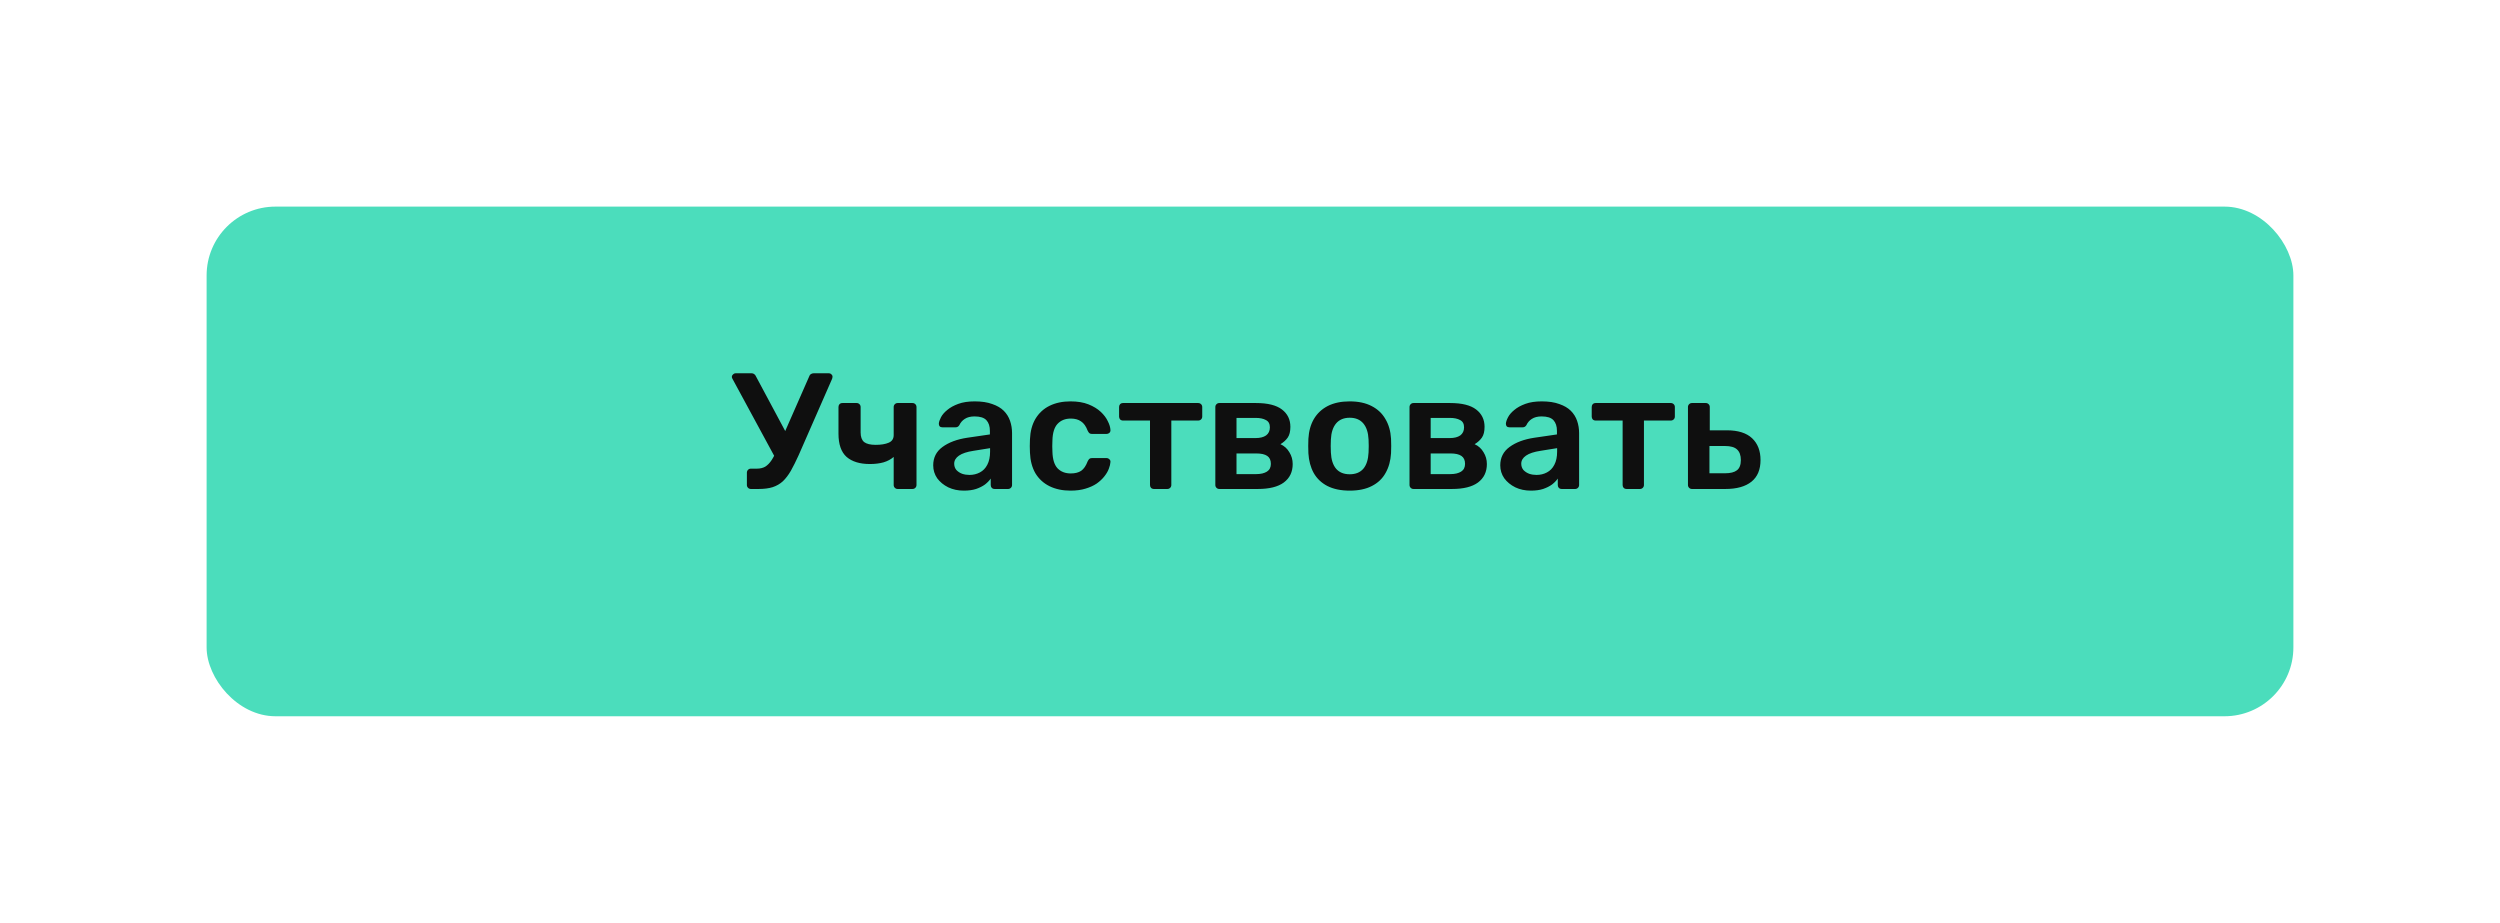 <?xml version="1.0" encoding="UTF-8"?> <svg xmlns="http://www.w3.org/2000/svg" width="363" height="134" viewBox="0 0 363 134" fill="none"> <g filter="url(#filter0_d_86_85)"> <rect x="30" y="26" width="303" height="74" rx="10" fill="#4BDDBC"></rect> </g> <path d="M109.024 71C108.864 71 108.728 70.944 108.616 70.832C108.504 70.72 108.448 70.584 108.448 70.424V68.648C108.448 68.472 108.504 68.328 108.616 68.216C108.728 68.104 108.864 68.048 109.024 68.048H109.912C110.376 68.048 110.776 67.952 111.112 67.76C111.448 67.552 111.76 67.232 112.048 66.8C112.336 66.352 112.624 65.784 112.912 65.096L117.496 54.656C117.544 54.496 117.624 54.384 117.736 54.32C117.864 54.24 118 54.2 118.144 54.2H120.376C120.504 54.2 120.616 54.248 120.712 54.344C120.824 54.44 120.88 54.552 120.88 54.68C120.88 54.76 120.872 54.832 120.856 54.896C120.84 54.96 120.816 55.024 120.784 55.088L115.96 66.104C115.56 66.984 115.184 67.736 114.832 68.36C114.48 68.968 114.096 69.472 113.68 69.872C113.264 70.256 112.768 70.544 112.192 70.736C111.632 70.912 110.952 71 110.152 71H109.024ZM112.744 66.8L106.336 54.968C106.288 54.872 106.264 54.792 106.264 54.728C106.264 54.584 106.32 54.464 106.432 54.368C106.544 54.256 106.664 54.2 106.792 54.2H109.144C109.288 54.2 109.408 54.24 109.504 54.32C109.616 54.384 109.704 54.496 109.768 54.656L114.496 63.488L112.744 66.8ZM130.339 71C130.179 71 130.043 70.944 129.931 70.832C129.819 70.72 129.763 70.584 129.763 70.424V66.344C129.363 66.696 128.867 66.96 128.275 67.136C127.699 67.296 127.043 67.376 126.307 67.376C124.851 67.376 123.723 67.032 122.923 66.344C122.139 65.64 121.747 64.512 121.747 62.96V59.096C121.747 58.936 121.795 58.8 121.891 58.688C122.003 58.576 122.147 58.52 122.323 58.52H124.387C124.547 58.52 124.683 58.576 124.795 58.688C124.907 58.8 124.963 58.936 124.963 59.096V62.792C124.963 63.432 125.131 63.896 125.467 64.184C125.819 64.456 126.379 64.592 127.147 64.592C127.931 64.592 128.563 64.488 129.043 64.28C129.523 64.072 129.763 63.704 129.763 63.176V59.096C129.763 58.936 129.819 58.8 129.931 58.688C130.043 58.576 130.179 58.52 130.339 58.52H132.499C132.659 58.52 132.795 58.576 132.907 58.688C133.019 58.8 133.075 58.936 133.075 59.096V70.424C133.075 70.584 133.019 70.72 132.907 70.832C132.795 70.944 132.659 71 132.499 71H130.339ZM139.942 71.24C139.11 71.24 138.358 71.08 137.686 70.76C137.014 70.424 136.478 69.984 136.078 69.44C135.694 68.88 135.502 68.256 135.502 67.568C135.502 66.448 135.95 65.56 136.846 64.904C137.758 64.232 138.958 63.784 140.446 63.56L143.734 63.08V62.576C143.734 61.904 143.566 61.384 143.23 61.016C142.894 60.648 142.318 60.464 141.502 60.464C140.926 60.464 140.454 60.584 140.086 60.824C139.734 61.048 139.47 61.352 139.294 61.736C139.166 61.944 138.982 62.048 138.742 62.048H136.846C136.67 62.048 136.534 62 136.438 61.904C136.358 61.808 136.318 61.68 136.318 61.52C136.334 61.264 136.438 60.952 136.63 60.584C136.822 60.216 137.126 59.864 137.542 59.528C137.958 59.176 138.494 58.88 139.15 58.64C139.806 58.4 140.598 58.28 141.526 58.28C142.534 58.28 143.382 58.408 144.07 58.664C144.774 58.904 145.334 59.232 145.75 59.648C146.166 60.064 146.47 60.552 146.662 61.112C146.854 61.672 146.95 62.264 146.95 62.888V70.424C146.95 70.584 146.894 70.72 146.782 70.832C146.67 70.944 146.534 71 146.374 71H144.43C144.254 71 144.11 70.944 143.998 70.832C143.902 70.72 143.854 70.584 143.854 70.424V69.488C143.646 69.792 143.366 70.08 143.014 70.352C142.662 70.608 142.23 70.824 141.718 71C141.222 71.16 140.63 71.24 139.942 71.24ZM140.758 68.96C141.318 68.96 141.822 68.84 142.27 68.6C142.734 68.36 143.094 67.992 143.35 67.496C143.622 66.984 143.758 66.344 143.758 65.576V65.072L141.358 65.456C140.414 65.6 139.71 65.832 139.246 66.152C138.782 66.472 138.55 66.864 138.55 67.328C138.55 67.68 138.654 67.984 138.862 68.24C139.086 68.48 139.366 68.664 139.702 68.792C140.038 68.904 140.39 68.96 140.758 68.96ZM155.429 71.24C154.277 71.24 153.261 71.024 152.381 70.592C151.517 70.16 150.837 69.536 150.341 68.72C149.861 67.888 149.597 66.888 149.549 65.72C149.533 65.48 149.525 65.168 149.525 64.784C149.525 64.384 149.533 64.056 149.549 63.8C149.597 62.632 149.861 61.64 150.341 60.824C150.837 59.992 151.517 59.36 152.381 58.928C153.261 58.496 154.277 58.28 155.429 58.28C156.453 58.28 157.325 58.424 158.045 58.712C158.765 59 159.357 59.36 159.821 59.792C160.285 60.224 160.629 60.68 160.853 61.16C161.093 61.624 161.221 62.048 161.237 62.432C161.253 62.608 161.197 62.752 161.069 62.864C160.957 62.96 160.821 63.008 160.661 63.008H158.549C158.389 63.008 158.261 62.968 158.165 62.888C158.085 62.808 158.005 62.688 157.925 62.528C157.685 61.888 157.365 61.44 156.965 61.184C156.581 60.912 156.085 60.776 155.477 60.776C154.677 60.776 154.037 61.032 153.557 61.544C153.093 62.04 152.845 62.832 152.813 63.92C152.781 64.528 152.781 65.088 152.813 65.6C152.845 66.704 153.093 67.504 153.557 68C154.037 68.496 154.677 68.744 155.477 68.744C156.101 68.744 156.605 68.616 156.989 68.36C157.373 68.088 157.685 67.632 157.925 66.992C158.005 66.832 158.085 66.712 158.165 66.632C158.261 66.552 158.389 66.512 158.549 66.512H160.661C160.821 66.512 160.957 66.568 161.069 66.68C161.197 66.776 161.253 66.912 161.237 67.088C161.221 67.376 161.141 67.704 160.997 68.072C160.869 68.424 160.653 68.792 160.349 69.176C160.061 69.544 159.693 69.888 159.245 70.208C158.797 70.512 158.253 70.76 157.613 70.952C156.989 71.144 156.261 71.24 155.429 71.24ZM167.556 71C167.38 71 167.236 70.944 167.124 70.832C167.028 70.72 166.98 70.584 166.98 70.424V61.064H163.068C162.892 61.064 162.748 61.008 162.636 60.896C162.54 60.784 162.492 60.648 162.492 60.488V59.096C162.492 58.936 162.54 58.8 162.636 58.688C162.748 58.576 162.892 58.52 163.068 58.52H173.964C174.14 58.52 174.284 58.576 174.396 58.688C174.508 58.8 174.564 58.936 174.564 59.096V60.488C174.564 60.648 174.508 60.784 174.396 60.896C174.284 61.008 174.14 61.064 173.964 61.064H170.076V70.424C170.076 70.584 170.02 70.72 169.908 70.832C169.796 70.944 169.66 71 169.5 71H167.556ZM177.043 71C176.883 71 176.747 70.944 176.635 70.832C176.523 70.72 176.467 70.584 176.467 70.424V59.096C176.467 58.936 176.523 58.8 176.635 58.688C176.747 58.576 176.883 58.52 177.043 58.52H182.371C184.067 58.52 185.323 58.832 186.139 59.456C186.955 60.08 187.363 60.92 187.363 61.976C187.363 62.648 187.235 63.168 186.979 63.536C186.723 63.904 186.371 64.224 185.923 64.496C186.483 64.752 186.915 65.144 187.219 65.672C187.539 66.184 187.699 66.752 187.699 67.376C187.699 68.528 187.267 69.424 186.403 70.064C185.555 70.688 184.299 71 182.635 71H177.043ZM179.539 68.84H182.419C183.059 68.84 183.571 68.72 183.955 68.48C184.339 68.24 184.531 67.864 184.531 67.352C184.531 66.824 184.355 66.44 184.003 66.2C183.651 65.96 183.123 65.84 182.419 65.84H179.539V68.84ZM179.539 63.608H182.323C182.963 63.608 183.467 63.48 183.835 63.224C184.203 62.952 184.387 62.56 184.387 62.048C184.387 61.536 184.195 61.184 183.811 60.992C183.443 60.784 182.947 60.68 182.323 60.68H179.539V63.608ZM195.979 71.24C194.699 71.24 193.619 71.016 192.739 70.568C191.875 70.12 191.211 69.488 190.747 68.672C190.299 67.856 190.043 66.904 189.979 65.816C189.963 65.528 189.955 65.176 189.955 64.76C189.955 64.344 189.963 63.992 189.979 63.704C190.043 62.6 190.307 61.648 190.771 60.848C191.251 60.032 191.923 59.4 192.787 58.952C193.667 58.504 194.731 58.28 195.979 58.28C197.227 58.28 198.283 58.504 199.147 58.952C200.027 59.4 200.699 60.032 201.163 60.848C201.643 61.648 201.915 62.6 201.979 63.704C201.995 63.992 202.003 64.344 202.003 64.76C202.003 65.176 201.995 65.528 201.979 65.816C201.915 66.904 201.651 67.856 201.187 68.672C200.739 69.488 200.075 70.12 199.195 70.568C198.331 71.016 197.259 71.24 195.979 71.24ZM195.979 68.864C196.827 68.864 197.483 68.6 197.947 68.072C198.411 67.528 198.667 66.736 198.715 65.696C198.731 65.456 198.739 65.144 198.739 64.76C198.739 64.376 198.731 64.064 198.715 63.824C198.667 62.8 198.411 62.016 197.947 61.472C197.483 60.928 196.827 60.656 195.979 60.656C195.131 60.656 194.475 60.928 194.011 61.472C193.547 62.016 193.291 62.8 193.243 63.824C193.227 64.064 193.219 64.376 193.219 64.76C193.219 65.144 193.227 65.456 193.243 65.696C193.291 66.736 193.547 67.528 194.011 68.072C194.475 68.6 195.131 68.864 195.979 68.864ZM205.238 71C205.078 71 204.942 70.944 204.83 70.832C204.718 70.72 204.662 70.584 204.662 70.424V59.096C204.662 58.936 204.718 58.8 204.83 58.688C204.942 58.576 205.078 58.52 205.238 58.52H210.566C212.262 58.52 213.518 58.832 214.334 59.456C215.15 60.08 215.558 60.92 215.558 61.976C215.558 62.648 215.43 63.168 215.174 63.536C214.918 63.904 214.566 64.224 214.118 64.496C214.678 64.752 215.11 65.144 215.414 65.672C215.734 66.184 215.894 66.752 215.894 67.376C215.894 68.528 215.462 69.424 214.598 70.064C213.75 70.688 212.494 71 210.83 71H205.238ZM207.734 68.84H210.614C211.254 68.84 211.766 68.72 212.15 68.48C212.534 68.24 212.726 67.864 212.726 67.352C212.726 66.824 212.55 66.44 212.198 66.2C211.846 65.96 211.318 65.84 210.614 65.84H207.734V68.84ZM207.734 63.608H210.518C211.158 63.608 211.662 63.48 212.03 63.224C212.398 62.952 212.582 62.56 212.582 62.048C212.582 61.536 212.39 61.184 212.006 60.992C211.638 60.784 211.142 60.68 210.518 60.68H207.734V63.608ZM222.278 71.24C221.446 71.24 220.694 71.08 220.022 70.76C219.35 70.424 218.814 69.984 218.414 69.44C218.03 68.88 217.838 68.256 217.838 67.568C217.838 66.448 218.286 65.56 219.182 64.904C220.094 64.232 221.294 63.784 222.782 63.56L226.07 63.08V62.576C226.07 61.904 225.902 61.384 225.566 61.016C225.23 60.648 224.654 60.464 223.838 60.464C223.262 60.464 222.79 60.584 222.422 60.824C222.07 61.048 221.806 61.352 221.63 61.736C221.502 61.944 221.318 62.048 221.078 62.048H219.182C219.006 62.048 218.87 62 218.774 61.904C218.694 61.808 218.654 61.68 218.654 61.52C218.67 61.264 218.774 60.952 218.966 60.584C219.158 60.216 219.462 59.864 219.878 59.528C220.294 59.176 220.83 58.88 221.486 58.64C222.142 58.4 222.934 58.28 223.862 58.28C224.87 58.28 225.718 58.408 226.406 58.664C227.11 58.904 227.67 59.232 228.086 59.648C228.502 60.064 228.806 60.552 228.998 61.112C229.19 61.672 229.286 62.264 229.286 62.888V70.424C229.286 70.584 229.23 70.72 229.118 70.832C229.006 70.944 228.87 71 228.71 71H226.766C226.59 71 226.446 70.944 226.334 70.832C226.238 70.72 226.19 70.584 226.19 70.424V69.488C225.982 69.792 225.702 70.08 225.35 70.352C224.998 70.608 224.566 70.824 224.054 71C223.558 71.16 222.966 71.24 222.278 71.24ZM223.094 68.96C223.654 68.96 224.158 68.84 224.606 68.6C225.07 68.36 225.43 67.992 225.686 67.496C225.958 66.984 226.094 66.344 226.094 65.576V65.072L223.694 65.456C222.75 65.6 222.046 65.832 221.582 66.152C221.118 66.472 220.886 66.864 220.886 67.328C220.886 67.68 220.99 67.984 221.198 68.24C221.422 68.48 221.702 68.664 222.038 68.792C222.374 68.904 222.726 68.96 223.094 68.96ZM236.181 71C236.005 71 235.861 70.944 235.749 70.832C235.653 70.72 235.605 70.584 235.605 70.424V61.064H231.693C231.517 61.064 231.373 61.008 231.261 60.896C231.165 60.784 231.117 60.648 231.117 60.488V59.096C231.117 58.936 231.165 58.8 231.261 58.688C231.373 58.576 231.517 58.52 231.693 58.52H242.589C242.765 58.52 242.909 58.576 243.021 58.688C243.133 58.8 243.189 58.936 243.189 59.096V60.488C243.189 60.648 243.133 60.784 243.021 60.896C242.909 61.008 242.765 61.064 242.589 61.064H238.701V70.424C238.701 70.584 238.645 70.72 238.533 70.832C238.421 70.944 238.285 71 238.125 71H236.181ZM245.668 71C245.508 71 245.372 70.944 245.26 70.832C245.148 70.72 245.092 70.584 245.092 70.424V59.096C245.092 58.936 245.148 58.8 245.26 58.688C245.372 58.576 245.508 58.52 245.668 58.52H247.684C247.844 58.52 247.98 58.576 248.092 58.688C248.204 58.8 248.26 58.936 248.26 59.096V62.48H250.732C252.364 62.48 253.588 62.864 254.404 63.632C255.22 64.4 255.628 65.456 255.628 66.8C255.628 68.192 255.188 69.24 254.308 69.944C253.428 70.648 252.172 71 250.54 71H245.668ZM248.212 68.72H250.468C251.252 68.72 251.828 68.576 252.196 68.288C252.58 68 252.772 67.504 252.772 66.8C252.772 66.112 252.588 65.6 252.22 65.264C251.868 64.928 251.284 64.76 250.468 64.76H248.212V68.72Z" fill="#0F0F0F"></path> <defs> <filter id="filter0_d_86_85" x="0" y="0" width="363" height="134" filterUnits="userSpaceOnUse" color-interpolation-filters="sRGB"> <feFlood flood-opacity="0" result="BackgroundImageFix"></feFlood> <feColorMatrix in="SourceAlpha" type="matrix" values="0 0 0 0 0 0 0 0 0 0 0 0 0 0 0 0 0 0 127 0" result="hardAlpha"></feColorMatrix> <feOffset dy="4"></feOffset> <feGaussianBlur stdDeviation="15"></feGaussianBlur> <feComposite in2="hardAlpha" operator="out"></feComposite> <feColorMatrix type="matrix" values="0 0 0 0 0.424 0 0 0 0 0.757 0 0 0 0 0.682 0 0 0 0.37 0"></feColorMatrix> <feBlend mode="normal" in2="BackgroundImageFix" result="effect1_dropShadow_86_85"></feBlend> <feBlend mode="normal" in="SourceGraphic" in2="effect1_dropShadow_86_85" result="shape"></feBlend> </filter> </defs> </svg> 